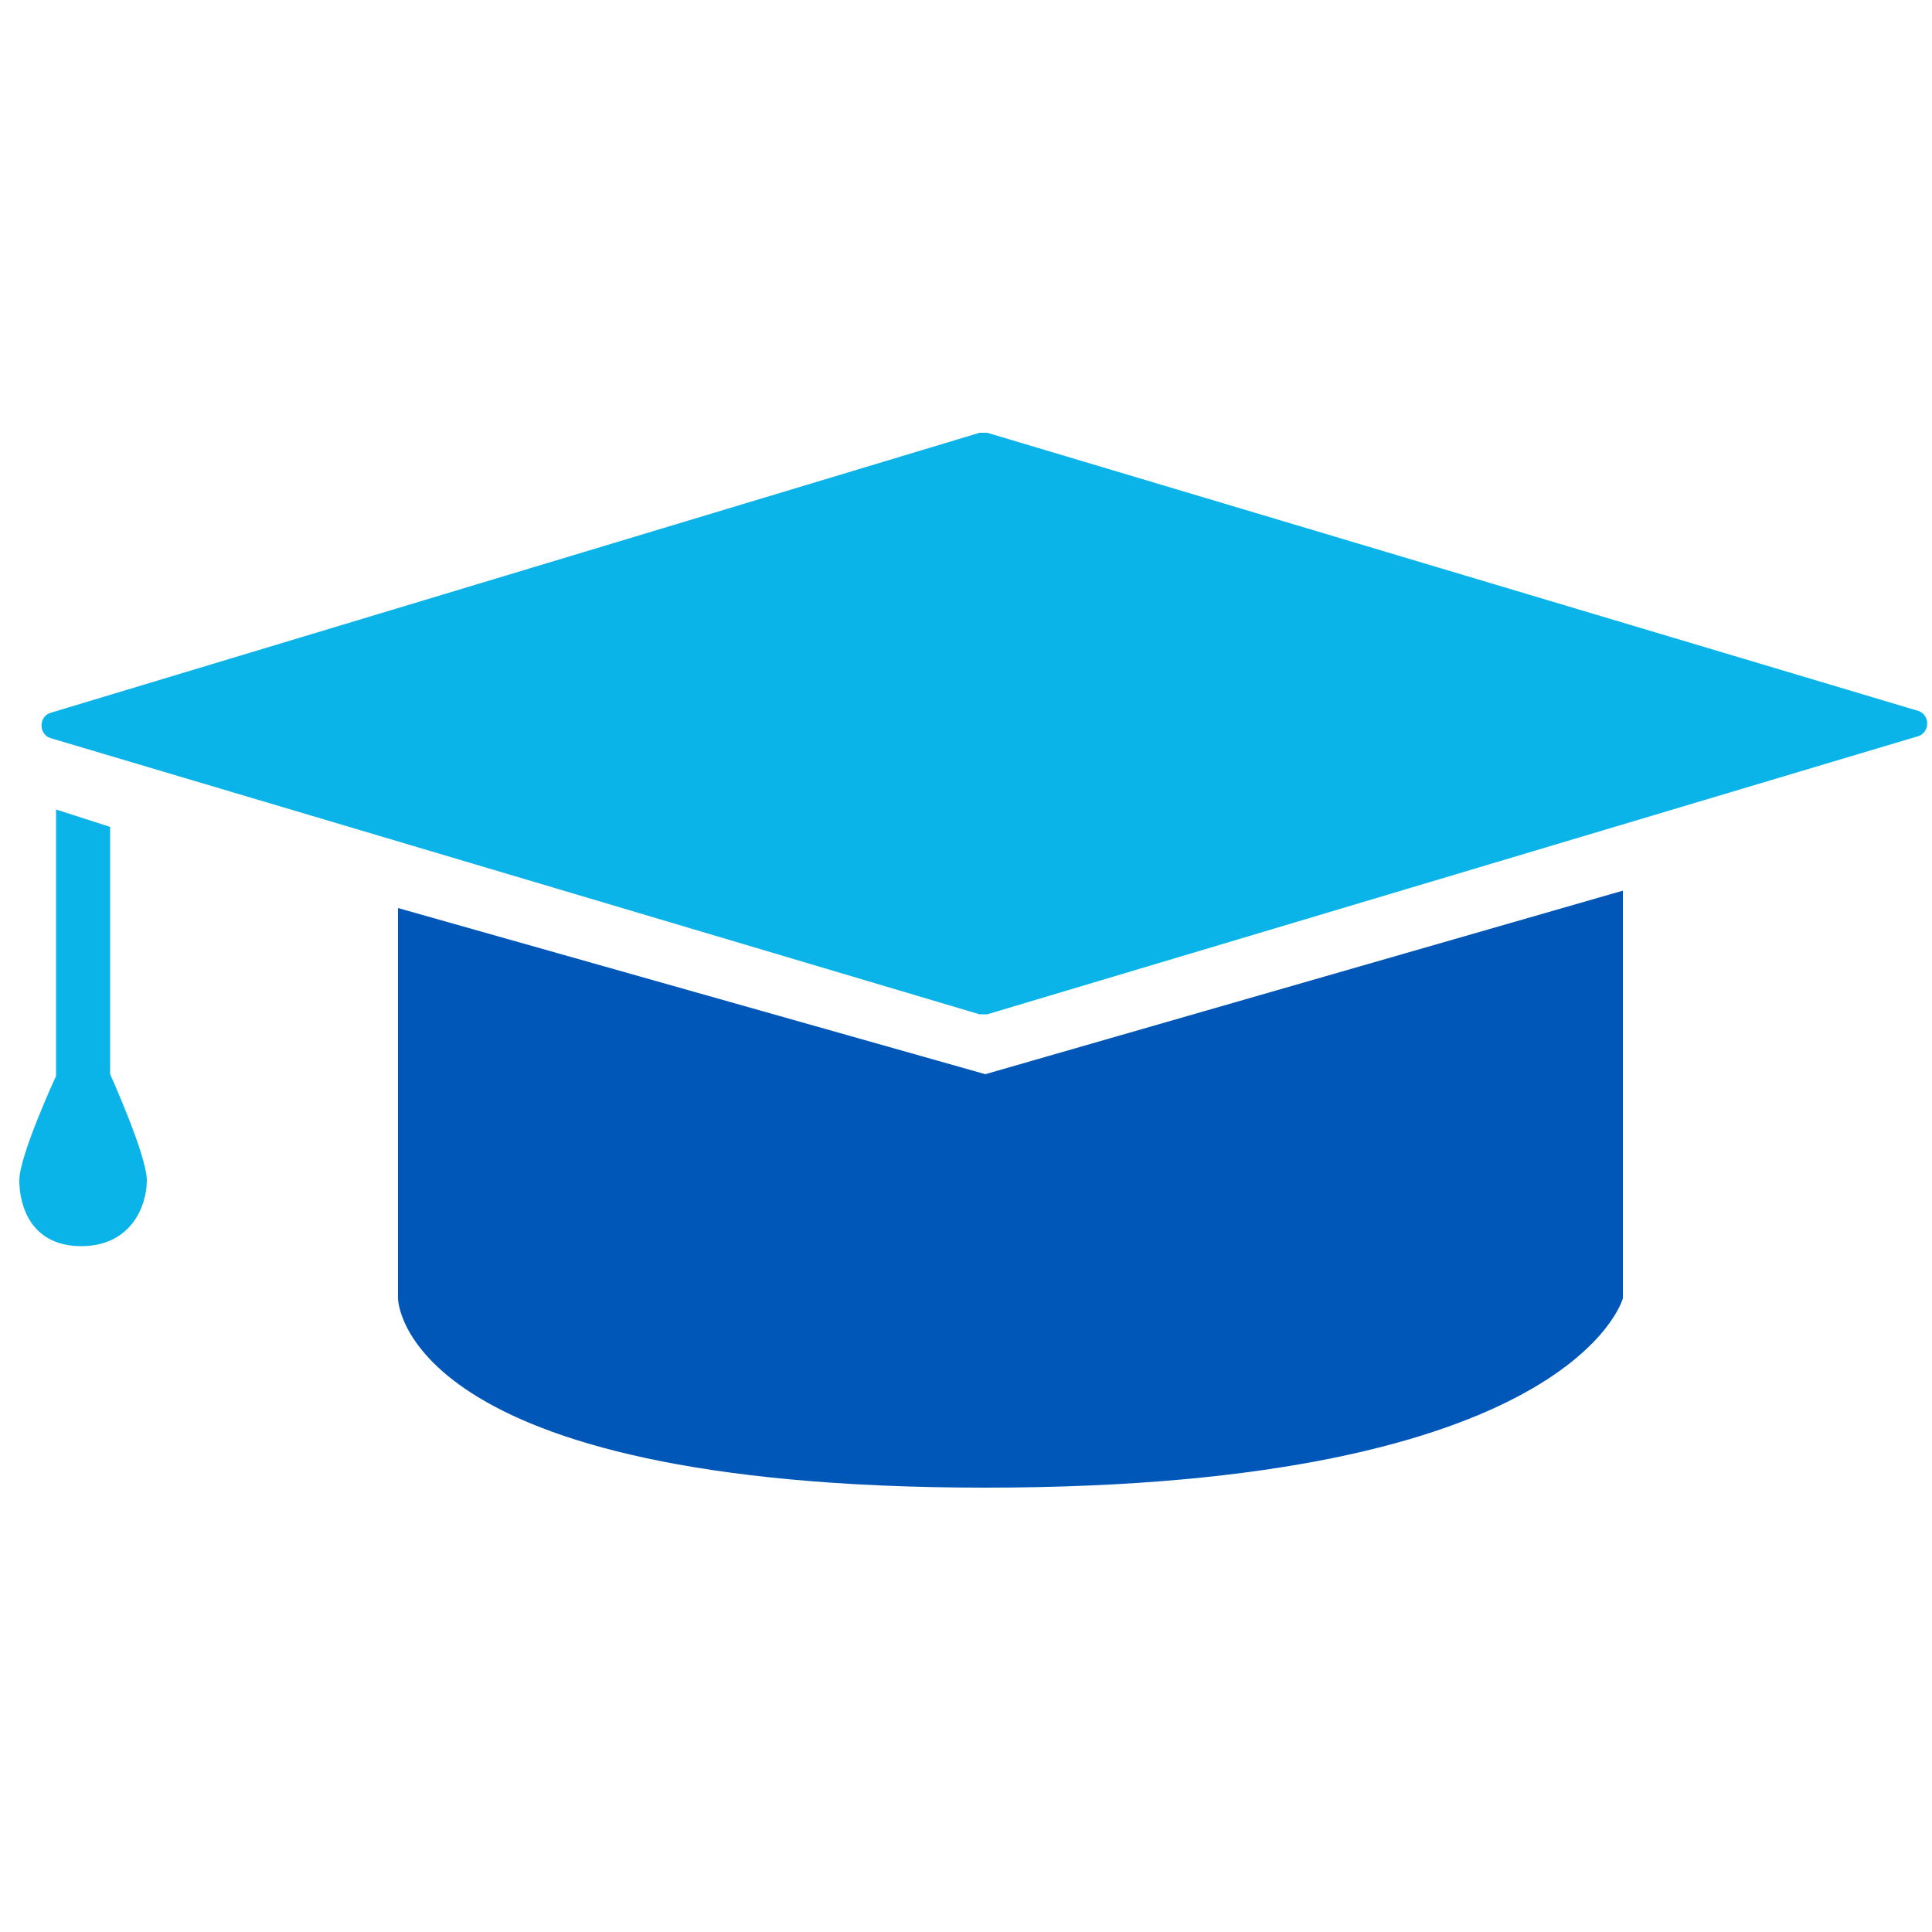 <?xml version="1.0" encoding="utf-8"?>
<!-- Generator: Adobe Illustrator 26.3.1, SVG Export Plug-In . SVG Version: 6.00 Build 0)  -->
<svg version="1.1" id="Layer_1" xmlns="http://www.w3.org/2000/svg" xmlns:xlink="http://www.w3.org/1999/xlink" x="0px" y="0px"
	 viewBox="0 0 100 100" style="enable-background:new 0 0 100 100;" xml:space="preserve">
<style type="text/css">
	.st0{fill:#0AB4E8;}
	.st1{fill:#0057B8;}
</style>
<g>
	<path class="st0" d="M50.7,52.5L2.6,38.2C2,38,2,37.1,2.6,36.9l48.1-14.5c0.1,0,0.3,0,0.4,0l48.2,14.4c0.6,0.2,0.6,1.1,0,1.3
		L51.1,52.5C50.9,52.5,50.8,52.5,50.7,52.5z"/>
	<path class="st1" d="M20.6,47l30.4,8.6l33-9.5v21.1c0,0-2.6,9.8-33,9.8s-30.4-9.8-30.4-9.8V47z"/>
	<path class="st0" d="M5.7,55.6V42.8l-2.8-0.9v13.8c0,0-1.9,4.1-1.9,5.4s0.6,3.4,3.2,3.4s3.4-2.1,3.4-3.4S5.7,55.6,5.7,55.6z"/>
</g>
</svg>
